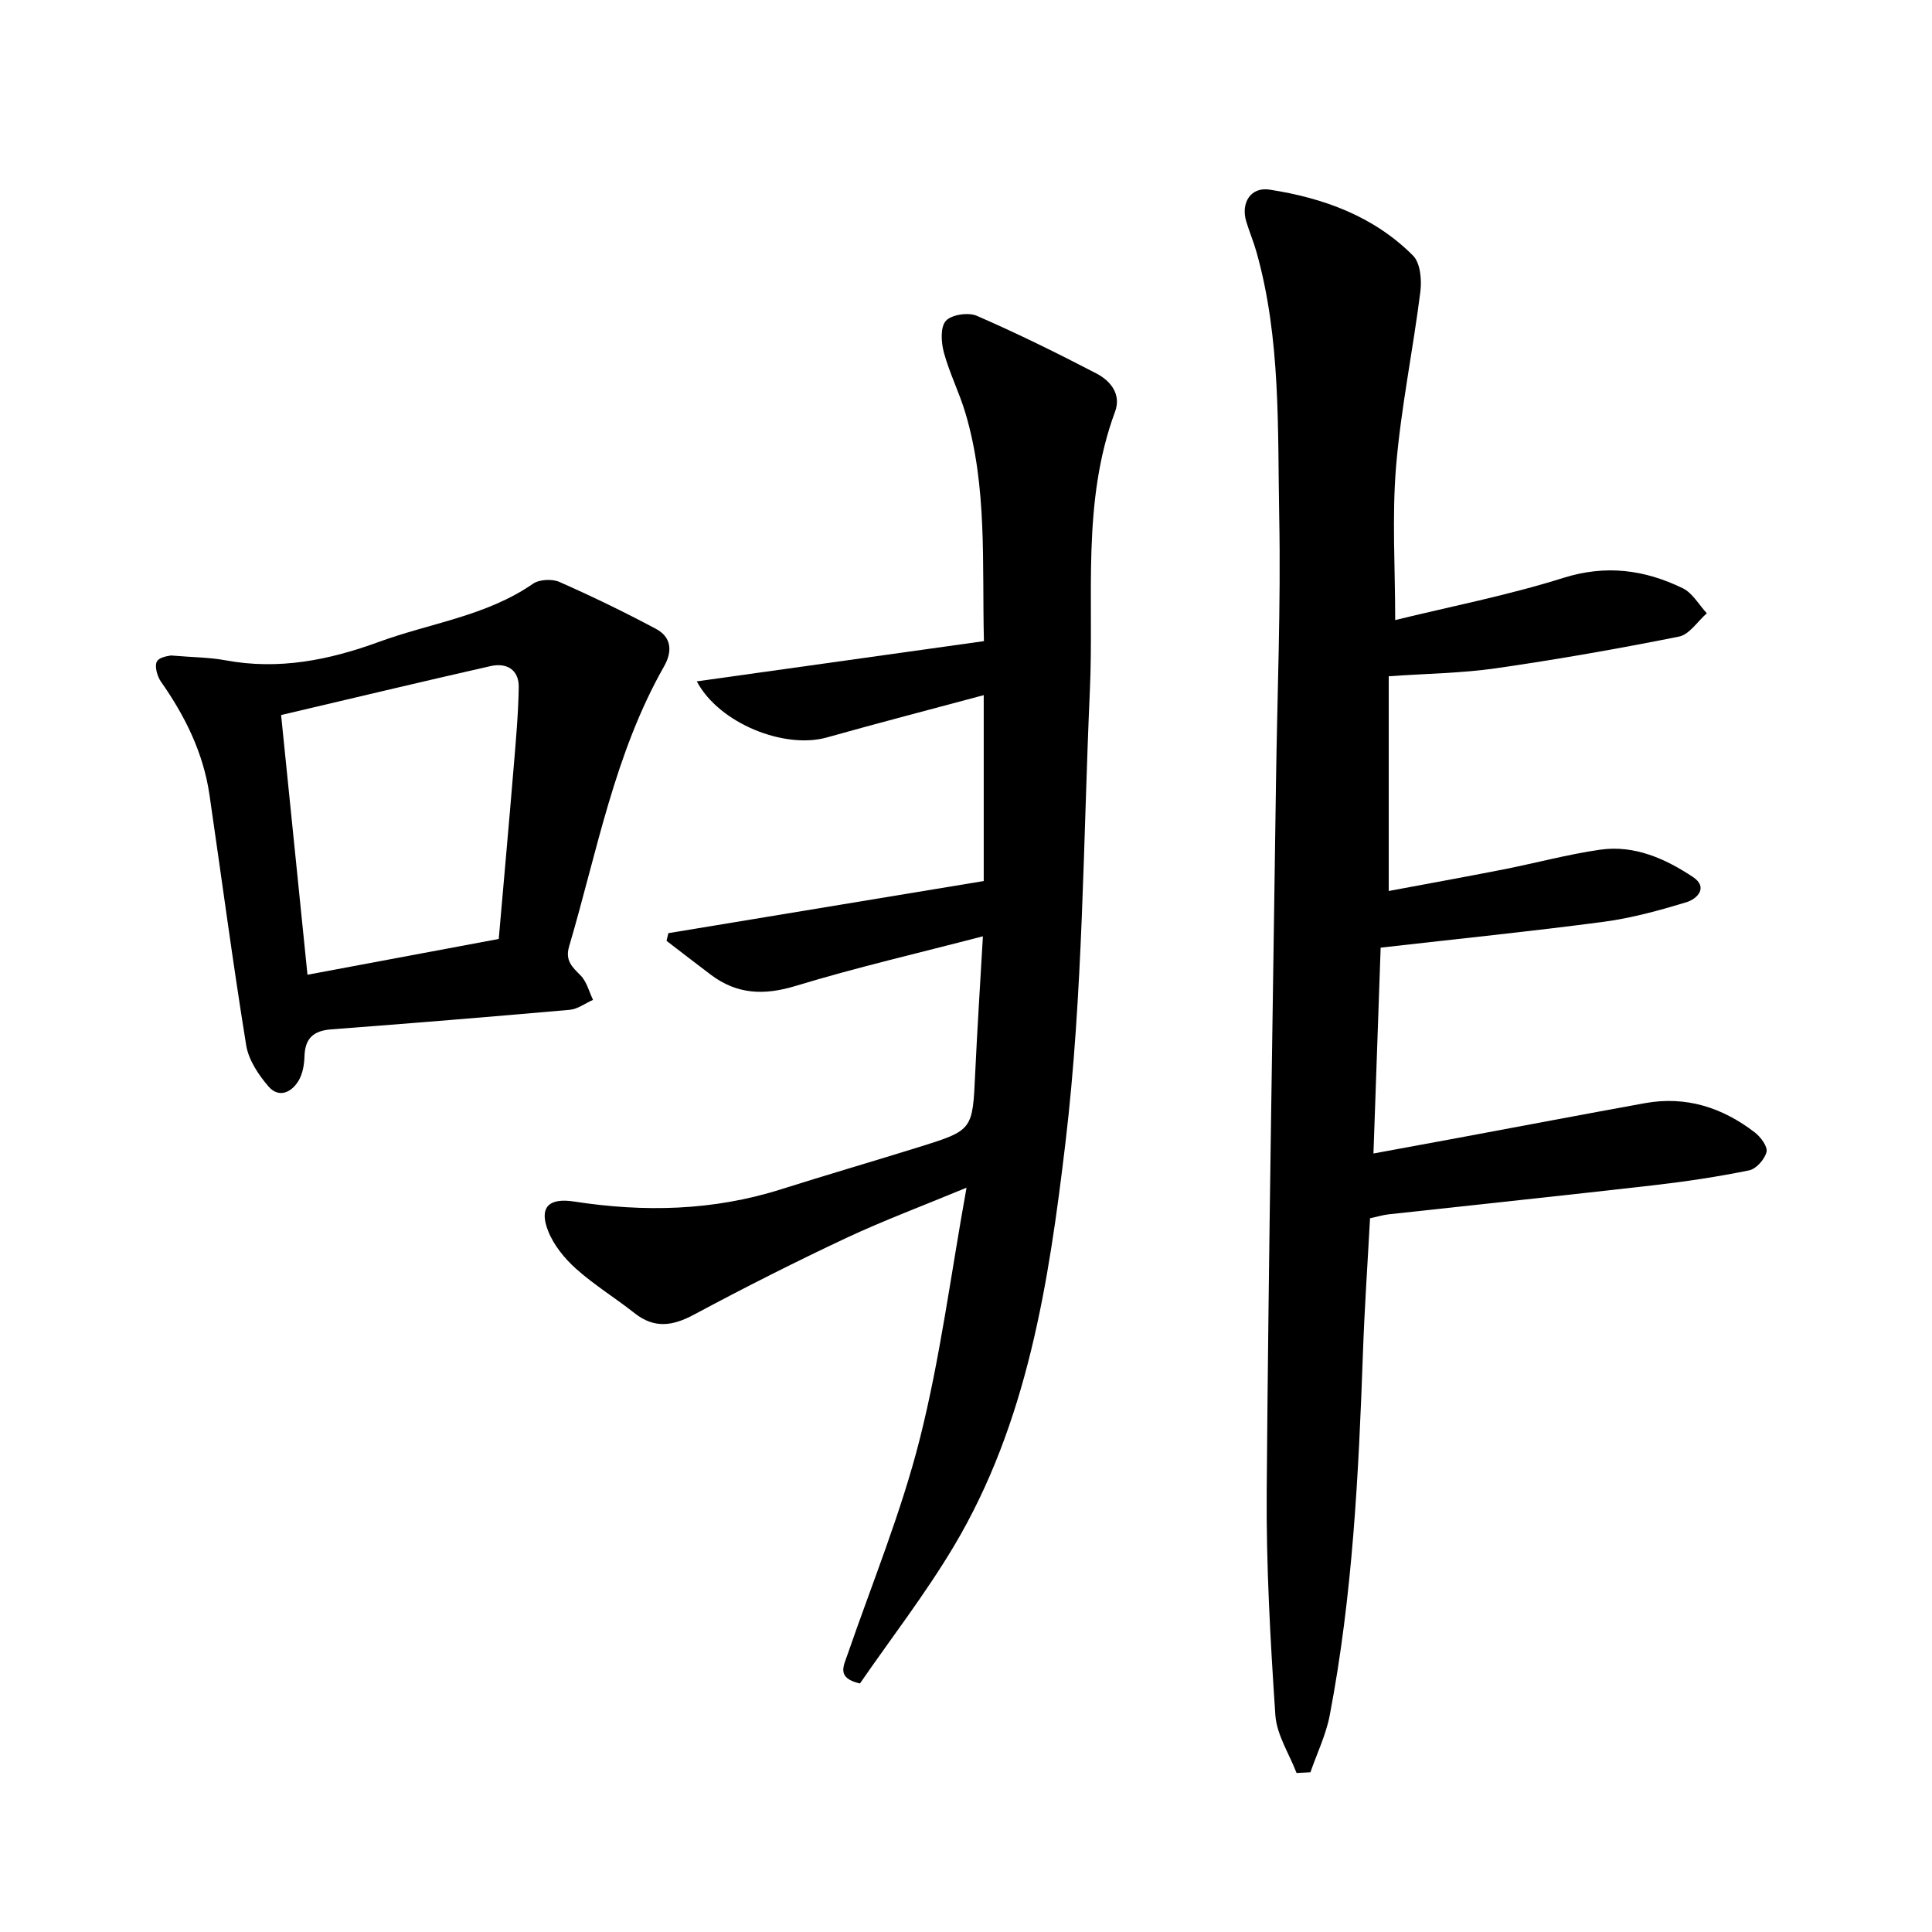 <svg enable-background="new 0 0 400 400" viewBox="0 0 400 400" xmlns="http://www.w3.org/2000/svg"><path d="m268.44 367.08c-1.52-3.98-4.11-7.9-4.39-11.97-1.04-15.52-1.92-31.09-1.79-46.64.38-48.83 1.24-97.66 1.92-146.49.26-18.29 1.02-36.59.67-54.87-.35-18.38.36-36.94-4.71-54.94-.6-2.14-1.48-4.19-2.12-6.32-1.16-3.87.94-7.19 4.82-6.59 11.15 1.72 21.59 5.5 29.72 13.67 1.52 1.53 1.82 5.03 1.51 7.47-1.52 12.09-4.02 24.07-5.03 36.19-.86 10.39-.18 20.91-.18 31.79 11.24-2.76 23.22-5.09 34.8-8.73 8.86-2.79 16.85-1.69 24.74 2.14 2.02.98 3.34 3.42 4.98 5.18-1.91 1.67-3.61 4.4-5.77 4.83-12.59 2.52-25.25 4.74-37.96 6.57-7.02 1.01-14.18 1.08-22.13 1.64v44.46c7.69-1.44 15.72-2.89 23.73-4.46 6.69-1.32 13.3-3.12 20.04-4.09 7.09-1.01 13.46 1.84 19.2 5.64 3.23 2.14.95 4.55-1.38 5.25-5.58 1.69-11.27 3.26-17.03 4.03-15.07 2-30.19 3.53-46.23 5.36-.46 13.12-.96 27.47-1.49 42.62 6.21-1.14 12.02-2.21 17.84-3.29 12.78-2.38 25.56-4.81 38.35-7.13 8.52-1.55 16.07.9 22.78 6.07 1.21.93 2.68 2.93 2.41 4.03-.38 1.52-2.13 3.51-3.6 3.81-6.52 1.33-13.12 2.32-19.74 3.08-18.3 2.1-36.63 4.01-54.94 6.03-1.09.12-2.16.45-3.81.81-.5 9.3-1.14 18.6-1.47 27.92-.89 25.12-2.14 50.21-6.87 74.97-.77 4.04-2.64 7.88-4 11.81-.95.06-1.91.11-2.87.15z"/><path d="m144.26 141.07c20.11-2.82 39.69-5.56 59.45-8.33-.4-16.07.73-31.87-3.82-47.19-1.26-4.25-3.3-8.27-4.46-12.53-.57-2.1-.78-5.26.39-6.58 1.15-1.3 4.65-1.82 6.41-1.06 8.41 3.66 16.66 7.72 24.8 11.96 2.91 1.52 5.16 4.3 3.83 7.9-6.95 18.77-4.34 38.34-5.21 57.64-1.4 31.29-1.38 62.77-5.07 93.8-3.42 28.71-7.82 57.87-23.13 83.51-5.91 9.9-13.02 19.08-19.41 28.36-4.87-1.13-3.41-3.55-2.57-5.99 5.12-14.84 11.13-29.46 14.96-44.63 4.22-16.71 6.41-33.94 9.68-52.03-9.08 3.77-17.2 6.79-25.01 10.46-10.61 4.98-21.07 10.28-31.4 15.81-4.4 2.36-8.19 2.96-12.3-.28-3.99-3.15-8.37-5.84-12.14-9.21-2.4-2.15-4.65-4.92-5.8-7.88-1.89-4.85.16-6.84 5.37-6.04 14.48 2.24 28.78 1.94 42.88-2.53 9.51-3.01 19.1-5.8 28.63-8.77 11.09-3.46 11.02-3.5 11.56-15.19.43-9.19 1.02-18.37 1.6-28.42-13.27 3.46-26.16 6.44-38.79 10.28-6.51 1.98-12.1 1.76-17.5-2.29-3.09-2.32-6.14-4.7-9.21-7.05.13-.53.25-1.06.38-1.59 21.63-3.57 43.26-7.15 65.29-10.79 0-12.91 0-25.42 0-38.49-10.89 2.93-21.73 5.74-32.51 8.77-8.74 2.44-22.24-2.87-26.9-11.62z"/><path d="m35.4 135.71c4.67.39 8.04.39 11.3 1 11.01 2.05 21.45-.04 31.74-3.81 10.66-3.91 22.23-5.34 31.89-12.03 1.32-.92 3.96-1.05 5.48-.39 6.78 2.99 13.46 6.23 20 9.72 3.17 1.69 3.48 4.59 1.68 7.76-10.27 18.06-13.87 38.39-19.66 57.98-.86 2.92.6 4.23 2.37 6.01 1.27 1.27 1.75 3.34 2.58 5.06-1.6.71-3.17 1.91-4.82 2.06-16.46 1.46-32.93 2.8-49.4 4.05-3.67.28-5.41 1.86-5.52 5.58-.05 1.69-.36 3.57-1.19 4.99-1.48 2.52-4.13 3.72-6.26 1.25-2.08-2.41-4.13-5.49-4.62-8.53-2.79-17.24-5.08-34.57-7.6-51.85-1.27-8.68-5.04-16.3-10.04-23.42-.79-1.12-1.38-3.28-.83-4.21.61-1.01 2.68-1.14 2.9-1.22zm28.26 66.1c13.69-2.56 26.69-5 39.6-7.41 1.06-12.18 2.12-23.87 3.09-35.57.46-5.51.96-11.03 1.05-16.55.05-3.66-2.53-5.12-5.84-4.37-14.31 3.24-28.58 6.66-43.36 10.13 1.77 17.45 3.58 35.23 5.46 53.77z"/></svg>